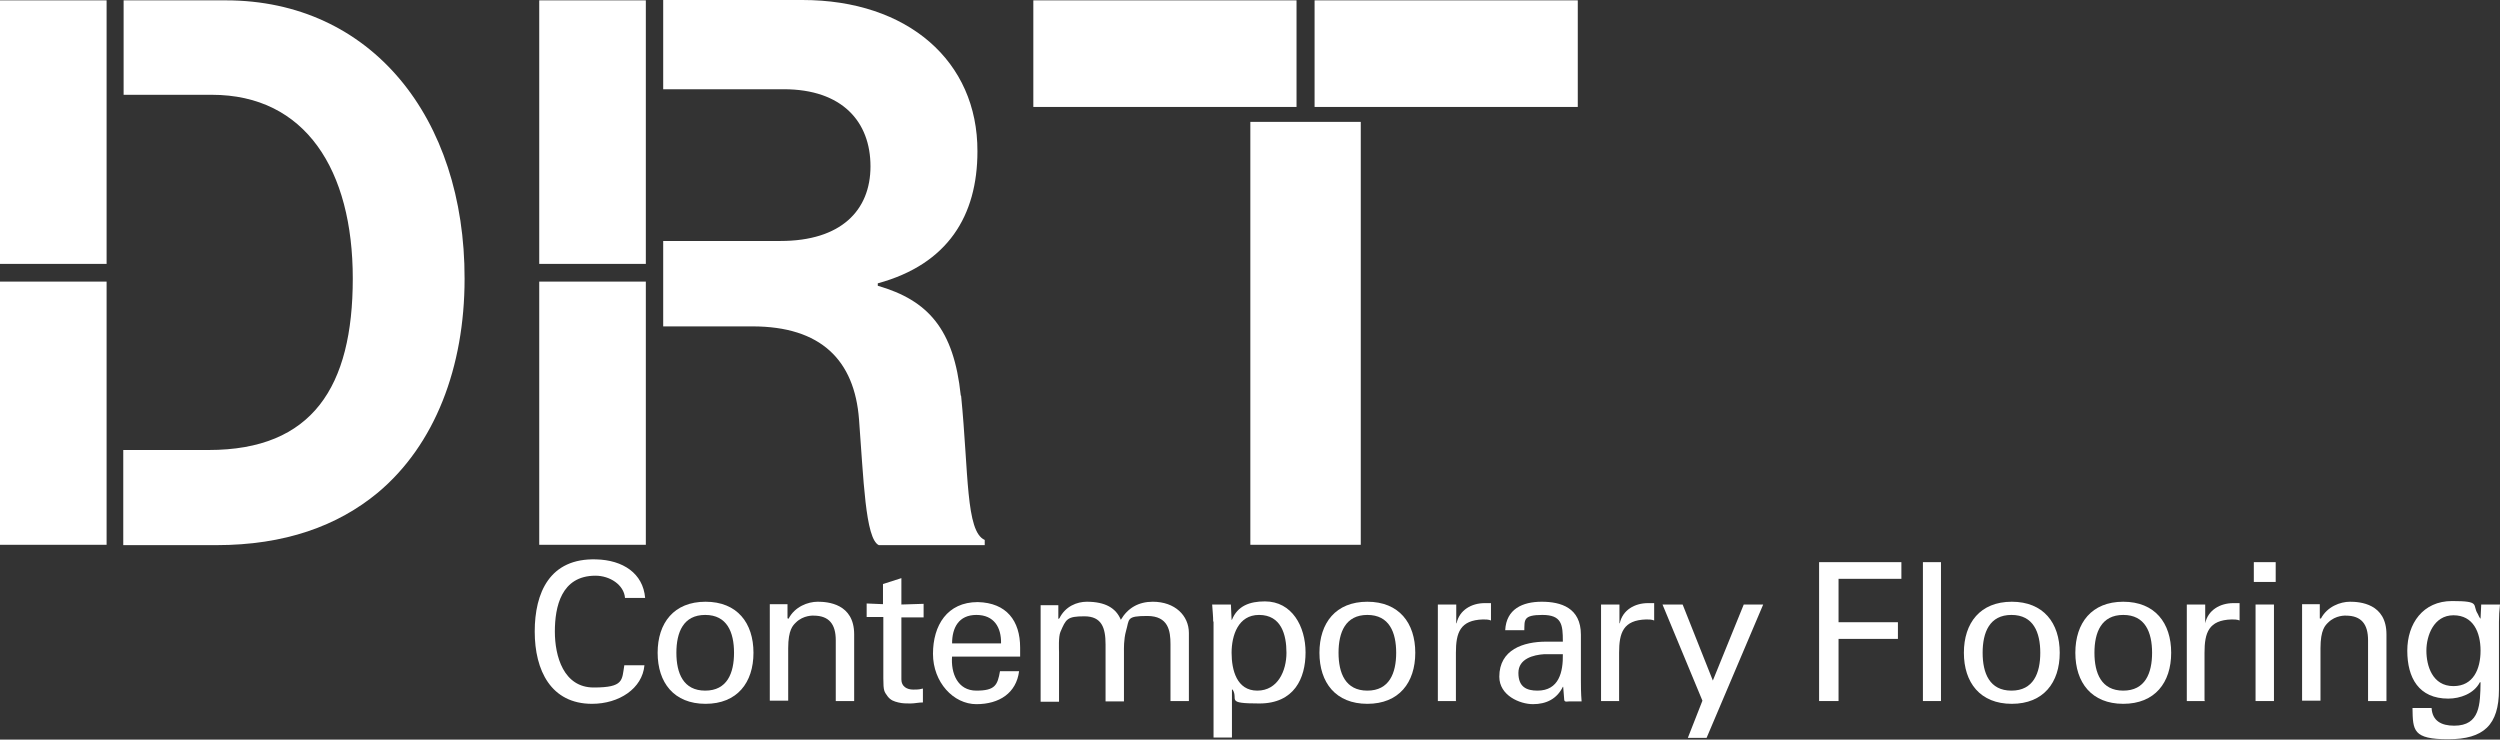 <svg xmlns="http://www.w3.org/2000/svg" id="Laag_1" viewBox="0 0 720 213"><rect x="0" y="0" width="720" height="213" fill="#333333" stroke="none"/><defs><style>      .st0 {        fill: #fff;      }    </style></defs><polygon class="st0" points="0 156.9 0 81.1 30.7 81.1 30.7 156.9 0 156.9 0 156.9"></polygon><polygon class="st0" points="0 76 0 .1 30.7 .1 30.7 76 0 76 0 76"></polygon><path class="st0" d="M65,.1h-29.4v27.2h25.4c27,0,40.6,21.7,40.6,52.9s-11.6,49.4-41.5,49.4h-24.6v27.4h26.8c19.7,0,34.9-5.5,46.5-15.1,16.5-13.8,25-36.2,25-61.6C133.9,33.9,106.9.1,65,.1h0Z"></path><path class="st0" d="M276.7,113.9c-2-19.1-9.4-27.4-23.9-31.6v-.7c20.2-5.5,28.7-19.5,28.7-38C281.6,17.6,261.4,0,231.1,0h-40.1v25.7h34.7c16.9,0,25,9.4,25,22.2s-8.6,21.5-25.9,21.5h-33.8v24.6h25.7c19.7,0,29.4,9.7,30.7,26.8,1.3,16.9,1.8,34.4,5.7,36.2h30.5v-1.5c-5.5-2.4-4.6-19.3-6.8-41.5h0Z"></path><polygon class="st0" points="391.9 35.1 391.9 156.9 360.1 156.9 360.1 35.1 391.9 35.1 391.9 35.1"></polygon><polygon class="st0" points="155.3 156.9 155.3 81.1 186 81.1 186 156.9 155.3 156.9 155.3 156.9"></polygon><polygon class="st0" points="155.3 76 155.3 .1 186 .1 186 76 155.3 76 155.3 76"></polygon><polygon class="st0" points="297.6 .1 373.4 .1 373.4 30.8 297.6 30.8 297.6 .1 297.6 .1"></polygon><polygon class="st0" points="378.6 .1 454.4 .1 454.4 30.8 378.6 30.8 378.6 .1 378.6 .1"></polygon><path class="st0" d="M180,172.2c-.3-3.8-4.4-6.4-8.5-6.4-9.9,0-11.7,9-11.7,16.1s2.5,16.1,11.2,16.1,8.1-2.1,8.8-6.4h5.8c-.6,6.7-7.3,11.1-15.1,11.1-11.8,0-16.5-9.6-16.5-20.8s4.3-21.2,17.7-20.8c7.7.2,13.5,4,14.1,11.1h-5.8Z"></path><path class="st0" d="M217,188c0,8.6-4.7,14.7-13.8,14.7s-13.8-6.1-13.8-14.7,4.7-14.7,13.8-14.7,13.8,6.1,13.8,14.7h0ZM203.1,198.9c6.3,0,8.3-5,8.3-10.9s-2-10.9-8.3-10.9-8.3,5-8.3,10.9,2,10.9,8.3,10.9h0Z"></path><path class="st0" d="M227,178.2h.1c1.8-3.5,5.6-4.9,8.4-4.9s10.5.5,10.5,9.4v19.2h-5.3v-17.5c0-4.6-1.9-7.1-6.4-7.1,0,0-2.9-.2-5.1,2-.8.8-2.2,2-2.2,7.4v15.1h-5.3v-27.8h5.1v4.1h.2Z"></path><path class="st0" d="M254.3,174.1v-5.9l5.3-1.7v7.6l6.4-.2v3.9h-6.4v17.9c0,2,1.6,2.9,3.4,2.9s1.9-.1,2.8-.3v4c-1.2,0-2.4.3-3.6.3s-2.3,0-3.5-.3-2.2-.6-3.1-1.8c-.9-1.3-1.2-1.4-1.2-5.1v-17.7h-4.8v-3.9l4.8.2h0Z"></path><path class="st0" d="M274.2,189c-.4,4.9,1.6,9.9,7,9.9s6.1-1.6,6.8-5.6h5.5c-.8,6.3-5.7,9.5-12.3,9.5s-12.5-6.3-12.5-14.5,4.1-14.9,12.9-14.9c8.3.2,12.2,5.4,12.2,13.1v2.6h-19.6ZM288.3,185.3c.1-4.6-2-8.2-7.1-8.2s-7,3.7-7,8.2h14.1Z"></path><path class="st0" d="M305,178.1h.1c1.7-3.5,5.1-4.8,7.9-4.8,5.3,0,8.4,1.8,9.8,5.2,2-3.4,5.1-5.2,9.2-5.2,6.4,0,10.4,4,10.4,9v19.6h-5.3v-16.4c0-3.8-.6-8.1-6.7-8.1s-5.1.9-6.1,4.3c-.7,2.5-.6,5.3-.6,6v14.3h-5.3v-16.4c0-4.8-1.1-8.1-6.1-8.1s-5.3.8-6.9,4.5c-.6,1.4-.4,5.1-.4,5.8v14.3h-5.3v-27.8h5.1v4h0l.2-.2Z"></path><path class="st0" d="M349.4,179.1c0-1.7-.2-3.3-.3-5h5.4l.2,4.4h.1c1.6-4,5.1-5.3,9.5-5.3,7.8,0,11.7,7.2,11.7,14.7s-3.3,14.7-13.3,14.7-5.9-1.1-7.7-4h-.2v13.8h-5.3v-33.4h-.1ZM362.6,177.1c-6,0-7.9,5.9-7.9,10.9s1.5,10.9,7.4,10.9,8.4-5.7,8.4-10.9-1.5-10.9-7.9-10.9h0Z"></path><path class="st0" d="M407.6,188c0,8.6-4.7,14.7-13.8,14.7s-13.8-6.1-13.8-14.7,4.7-14.7,13.8-14.7,13.8,6.1,13.8,14.7h0ZM393.8,198.9c6.3,0,8.3-5,8.3-10.9s-2-10.9-8.3-10.9-8.3,5-8.3,10.9,2,10.9,8.3,10.9h0Z"></path><path class="st0" d="M419.4,201.9h-5.3v-27.8h5.3v5.4h.1c.8-3.8,4.3-5.8,8.1-5.8s1.2,0,1.8,0v5c-.7-.3-1.5-.3-2.3-.3-6.6.2-7.8,3.8-7.8,9.6v13.8h0Z"></path><path class="st0" d="M450.1,184.7c0-4.8-.3-7.6-5.9-7.6s-5.1,1.5-5.2,4.4h-5.5c.3-6.1,5-8.2,10.5-8.2s11.3,1.7,11.3,9.5v13.3c0,1.2,0,3.5.2,5.9h-3.5c-.5,0-1.4.3-1.5-.4-.1-1.3-.2-2.5-.3-3.8h-.1c-1.7,3.5-4.8,5-8.6,5s-9.7-2.5-9.7-7.9c0-7.8,6.9-10.1,13.5-10.1h4.8ZM444.8,188.4c-3.2.2-7.5,1.3-7.5,5.4s2.4,5.1,5.5,5.1c6.2,0,7.4-5.4,7.3-10.5h-5.3Z"></path><path class="st0" d="M466.4,201.9h-5.3v-27.8h5.3v5.4h.1c.8-3.8,4.3-5.8,8.1-5.8s1.2,0,1.8,0v5c-.7-.3-1.5-.3-2.3-.3-6.6.2-7.8,3.8-7.8,9.6v13.8h0Z"></path><polygon class="st0" points="491.5 212.5 486.1 212.5 490.3 201.8 478.8 174.1 484.6 174.1 493.3 196 502.2 174.1 507.8 174.1 491.5 212.5 491.5 212.5"></polygon><polygon class="st0" points="523.9 201.9 523.9 161.9 547.6 161.9 547.6 166.7 529.5 166.7 529.5 179.2 546.6 179.2 546.6 184 529.5 184 529.5 201.9 523.9 201.9 523.9 201.9"></polygon><polygon class="st0" points="553.8 201.9 553.8 161.9 559 161.9 559 201.9 553.8 201.9 553.8 201.9"></polygon><path class="st0" d="M593.2,188c0,8.6-4.7,14.7-13.8,14.7s-13.8-6.1-13.8-14.7,4.7-14.7,13.8-14.7,13.8,6.1,13.8,14.7h0ZM579.3,198.9c6.3,0,8.3-5,8.3-10.9s-2-10.9-8.3-10.9-8.3,5-8.3,10.9,2,10.9,8.3,10.9h0Z"></path><path class="st0" d="M625.3,188c0,8.6-4.7,14.7-13.8,14.7s-13.8-6.1-13.8-14.7,4.7-14.7,13.8-14.7,13.8,6.1,13.8,14.7h0ZM611.5,198.9c6.3,0,8.3-5,8.3-10.9s-2-10.9-8.3-10.9-8.3,5-8.3,10.9,2,10.9,8.3,10.9h0Z"></path><path class="st0" d="M635.1,201.9h-5.3v-27.8h5.3v5.4h0c.8-3.8,4.3-5.8,8.1-5.8s1.2,0,1.8,0v5c-.7-.3-1.5-.3-2.3-.3-6.6.2-7.8,3.8-7.8,9.6v13.8h.1Z"></path><path class="st0" d="M649.1,161.9h6.3v5.7h-6.3v-5.7h0ZM649.6,201.9v-27.8h5.3v27.8h-5.3Z"></path><path class="st0" d="M668.4,178.2h0c1.8-3.5,5.6-4.9,8.4-4.9s10.5.5,10.5,9.4v19.2h-5.3v-17.5c0-4.6-1.9-7.1-6.4-7.1,0,0-2.9-.2-5.1,2-.8.8-2.2,2-2.2,7.4v15.1h-5.3v-27.8h5.1v4.1h.2Z"></path><path class="st0" d="M714.6,174.1h5.4c-.2,1.7-.3,3.3-.3,5v19.5c0,10.2-4.4,14.3-14.6,14.3s-10.2-2.5-10.3-9h5.5c.2,3.7,2.8,5.1,6.5,5.1,7.5,0,7.5-6.2,7.6-12.5h-.2c-1.7,3.3-5.7,4.7-9.1,4.7-8.5,0-11.8-6-11.8-13.8s4.5-14.3,12.9-14.3,5.7,1.1,7.4,3.7c0,.1.8,1.7.8,1.3l.2-4.2h0v.2ZM706.6,197.6c5.7,0,7.8-4.9,7.8-10.2s-2.1-10.2-7.8-10.2-7.8,5.9-7.8,10.2,1.7,10.2,7.8,10.2h0Z"></path></svg>
